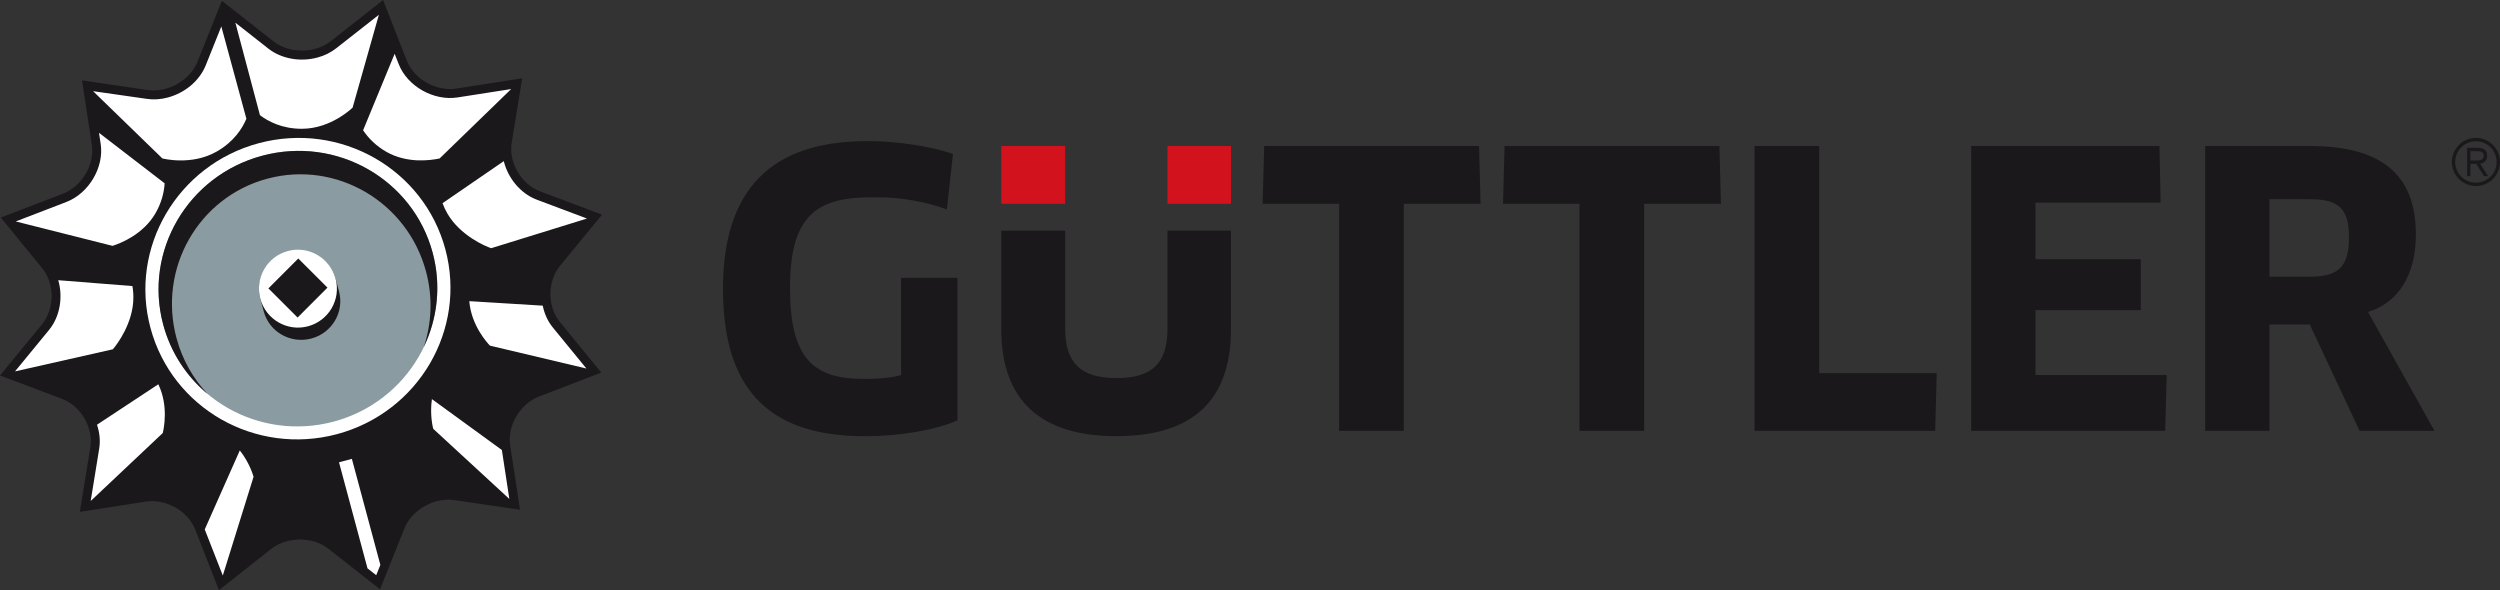 <?xml version="1.0" encoding="utf-8"?>
<!-- Generator: Adobe Illustrator 16.0.0, SVG Export Plug-In . SVG Version: 6.00 Build 0)  -->
<!DOCTYPE svg PUBLIC "-//W3C//DTD SVG 1.1//EN" "http://www.w3.org/Graphics/SVG/1.1/DTD/svg11.dtd">
<svg version="1.1" id="Ebene_1" xmlns="http://www.w3.org/2000/svg" xmlns:xlink="http://www.w3.org/1999/xlink" x="0px" y="0px"
	 width="139.776px" height="32.998px" viewBox="0 0 139.776 32.998" enable-background="new 0 0 139.776 32.998"
	 xml:space="preserve">
<rect x="0" y="0" width="139.776" height="32.998" fill="#333333" stroke="none"/>
<path fill="#1B181C" d="M0,20.994l3.465,1.305c0.526,0.197,0.967,0.602,1.254,1.092c0.288,0.492,0.421,1.07,0.332,1.617
	l-0.587,3.611l3.685-0.574c0.558-0.088,1.147,0.043,1.648,0.324c0.501,0.283,0.913,0.715,1.114,1.23l1.33,3.398l2.915-2.303
	c0.128-0.102,0.268-0.188,0.416-0.26c0.147-0.072,0.304-0.129,0.465-0.172c0.395-0.107,0.819-0.125,1.222-0.055
	c0.403,0.068,0.786,0.227,1.098,0.471l2.89,2.271l1.366-3.408c0.146-0.367,0.398-0.695,0.713-0.955
	c0.314-0.262,0.69-0.457,1.086-0.564c0.161-0.041,0.325-0.068,0.49-0.082c0.164-0.01,0.328-0.006,0.489,0.02l3.684,0.539
	l-0.552-3.605c-0.083-0.547,0.056-1.127,0.349-1.621c0.292-0.494,0.737-0.9,1.264-1.104l3.479-1.338l-2.319-2.838
	c-0.351-0.428-0.524-0.996-0.522-1.564c0.003-0.568,0.183-1.139,0.538-1.572l2.348-2.855l-3.466-1.305
	c-0.525-0.197-0.967-0.602-1.254-1.094c-0.287-0.49-0.422-1.068-0.332-1.617l0.587-3.609L25.51,4.951
	c-0.559,0.088-1.148-0.045-1.649-0.326s-0.912-0.715-1.114-1.229L21.417,0l-2.92,2.301c-0.129,0.1-0.268,0.188-0.416,0.26
	s-0.304,0.129-0.465,0.172c-0.396,0.105-0.819,0.123-1.223,0.055c-0.403-0.07-0.785-0.227-1.097-0.473l-2.891-2.271l-1.365,3.41
	c-0.147,0.367-0.399,0.693-0.714,0.955S9.636,4.865,9.242,4.971c-0.161,0.043-0.325,0.072-0.49,0.082
	c-0.164,0.012-0.328,0.006-0.49-0.018L4.585,4.494l0.551,3.607C5.219,8.648,5.08,9.229,4.787,9.723
	c-0.292,0.494-0.737,0.902-1.265,1.104l-3.479,1.338L2.363,15c0.351,0.43,0.524,0.998,0.521,1.566
	c-0.002,0.568-0.182,1.139-0.538,1.57L0,20.994z"/>
<path fill="#FFFFFF" d="M8.415,18.342L8.415,18.342c-0.604-2.246-0.227-4.527,0.869-6.396c1.097-1.871,2.912-3.332,5.188-3.941
	c2.275-0.607,4.581-0.248,6.468,0.826c1.887,1.072,3.356,2.859,3.96,5.105c0.603,2.246,0.227,4.527-0.869,6.398
	c-1.097,1.869-2.912,3.33-5.188,3.939c-2.276,0.607-4.581,0.248-6.469-0.824C10.488,22.375,9.02,20.588,8.415,18.342"/>
<path fill="#8B9BA2" d="M9.126,18.15L9.126,18.15C8.574,16.1,8.918,14.016,9.92,12.307c1.001-1.709,2.661-3.045,4.741-3.6
	c2.08-0.557,4.186-0.229,5.91,0.752s3.066,2.615,3.618,4.668c0.552,2.051,0.208,4.135-0.794,5.844
	c-1.001,1.709-2.661,3.045-4.74,3.602c-2.08,0.555-4.188,0.227-5.911-0.756C11.02,21.836,9.677,20.203,9.126,18.15"/>
<path fill="#1B181C" d="M18.767,15.596c0.016,0.059,0.055,0.201,0.093,0.346c0.039,0.145,0.078,0.287,0.093,0.346
	c0.155,0.574,0.059,1.156-0.221,1.633c-0.28,0.479-0.744,0.852-1.325,1.006c-0.58,0.154-1.169,0.063-1.651-0.211
	c-0.48-0.273-0.855-0.729-1.01-1.303c-0.016-0.059-0.055-0.203-0.093-0.346c-0.039-0.145-0.077-0.287-0.095-0.348
	c-0.152-0.572-0.057-1.154,0.224-1.633c0.28-0.477,0.743-0.85,1.324-1.004c0.581-0.156,1.169-0.063,1.65,0.211
	C18.238,14.566,18.612,15.021,18.767,15.596L18.767,15.596 M9.867,18.9L9.867,18.9c-0.522-1.945-0.215-3.916,0.704-5.529
	c0.92-1.611,2.452-2.867,4.378-3.381c1.926-0.516,3.881-0.193,5.486,0.746c1.604,0.938,2.858,2.49,3.382,4.436
	c0.195,0.729,0.275,1.457,0.25,2.172c-0.025,0.713-0.155,1.41-0.378,2.07c0.385-0.797,0.633-1.66,0.723-2.553
	c0.091-0.895,0.024-1.818-0.223-2.736c-0.551-2.051-1.895-3.684-3.618-4.666c-1.724-0.98-3.831-1.309-5.911-0.752
	c-2.079,0.555-3.739,1.889-4.74,3.6c-1.002,1.709-1.346,3.791-0.795,5.846c0.211,0.783,0.538,1.508,0.958,2.156
	c0.42,0.65,0.934,1.225,1.516,1.711c-0.399-0.426-0.751-0.902-1.043-1.426C10.263,20.072,10.029,19.506,9.867,18.9"/>
<path fill="#FFFFFF" d="M14.554,16.701L14.554,16.701c-0.156-0.58-0.063-1.17,0.217-1.652c0.278-0.482,0.741-0.857,1.322-1.014
	s1.17-0.061,1.653,0.219c0.482,0.279,0.859,0.742,1.016,1.322c0.156,0.582,0.062,1.17-0.217,1.652s-0.741,0.857-1.322,1.014
	s-1.17,0.061-1.653-0.219C15.087,17.744,14.71,17.281,14.554,16.701"/>
<rect x="15.509" y="14.935" transform="matrix(-0.708 -0.707 0.707 -0.708 17.06 39.293)" fill="#1B181C" width="2.305" height="2.362"/>
<path fill="#FFFFFF" d="M19.673,25.654l1.593,5.93l-0.232,0.576l-0.487-0.383l-1.593-5.93L19.673,25.654z M21.183,0.828
	l-2.388,1.873c-0.151,0.119-0.315,0.221-0.491,0.309c-0.175,0.086-0.363,0.156-0.562,0.209c-0.483,0.129-0.987,0.146-1.461,0.059
	C15.807,3.189,15.364,3,15.002,2.717L13.16,1.268l1.374,5.172c0.229,0.174,0.538,0.363,0.929,0.512
	c0.391,0.146,0.864,0.25,1.425,0.248c0.82-0.002,1.527-0.299,2.029-0.594c0.502-0.297,0.798-0.59,0.798-0.59L21.183,0.828z
	 M20.301,7.283L20.301,7.283c0.144,0.217,0.325,0.436,0.541,0.641c0.217,0.207,0.469,0.398,0.757,0.563
	c0.581,0.33,1.191,0.451,1.725,0.477c0.533,0.023,0.987-0.047,1.254-0.104l4.002-3.881l-3.001,0.469
	c-0.665,0.104-1.365-0.053-1.961-0.389c-0.595-0.336-1.084-0.854-1.324-1.469l-0.229-0.582L20.301,7.283z M24.742,11.361
	L24.742,11.361c0.034,0.096,0.076,0.195,0.123,0.295c0.048,0.1,0.1,0.199,0.153,0.291c0.357,0.613,0.887,1.068,1.369,1.385
	c0.48,0.316,0.914,0.492,1.075,0.545l5.356-1.658l-2.807-1.055c-0.457-0.172-0.86-0.475-1.177-0.85
	c-0.318-0.379-0.552-0.83-0.667-1.305L24.742,11.361z M26.239,16.838L26.239,16.838c0.054,0.676,0.302,1.254,0.556,1.686
	c0.255,0.432,0.517,0.717,0.598,0.801l5.392,1.279l-1.877-2.295c-0.143-0.176-0.261-0.367-0.355-0.572
	c-0.094-0.207-0.164-0.424-0.209-0.648L26.239,16.838z M24.148,22.314L24.148,22.314c-0.065,0.459-0.048,0.873-0.013,1.172
	c0.036,0.301,0.087,0.486,0.088,0.49l4.254,3.92L28.06,25.16L24.148,22.314z M9.077,8.857c0,0,0.403,0.107,0.986,0.113
	c0.582,0.006,1.343-0.09,2.055-0.498c0.486-0.277,0.845-0.604,1.109-0.926c0.266-0.322,0.437-0.641,0.549-0.906l-1.402-5.162
	l-0.87,2.172c-0.171,0.426-0.459,0.813-0.825,1.125c-0.367,0.311-0.813,0.547-1.295,0.676c-0.199,0.055-0.397,0.088-0.592,0.1
	c-0.196,0.014-0.391,0.006-0.58-0.023l-3.007-0.43L9.077,8.857z M5.534,7.424l0.095,0.619c0.1,0.654-0.065,1.344-0.412,1.932
	c-0.346,0.588-0.875,1.074-1.502,1.316l-2.835,1.09l5.411,1.365c0.259-0.084,0.688-0.248,1.138-0.537
	c0.449-0.287,0.918-0.697,1.255-1.271c0.167-0.285,0.29-0.578,0.374-0.863c0.085-0.287,0.131-0.566,0.147-0.826l0,0L5.534,7.424z
	 M3.257,15.666c0.137,0.469,0.162,0.977,0.076,1.461c-0.086,0.486-0.284,0.947-0.594,1.324l-1.9,2.314l5.47-1.236
	c0.112-0.127,0.398-0.494,0.657-1.008s0.49-1.172,0.491-1.881c0.001-0.109-0.003-0.221-0.013-0.33
	c-0.009-0.109-0.022-0.217-0.041-0.316l0,0L3.257,15.666z M5.423,23.746c0.073,0.217,0.122,0.441,0.144,0.666
	s0.016,0.451-0.021,0.674L5.071,28.01l4.029-3.799c0.027-0.111,0.111-0.488,0.115-0.99c0.005-0.5-0.071-1.125-0.363-1.736l0,0
	L5.423,23.746z M11.447,29.6l1.01,2.578l1.719-5.518c0-0.002-0.049-0.189-0.169-0.467s-0.313-0.645-0.599-1.01l0,0L11.447,29.6z"/>
<g>
	<path fill="#D2121D" d="M65.275,11.393h3.552V8.164h-3.552V11.393z M55.981,11.393h3.571V8.164h-3.571V11.393z"/>
	<path fill="#1B181C" d="M113.805,20.969h7.337l-0.086,3.121H110.21V8.164h10.527l0.064,3.164h-6.997v3.164h5.89v2.846h-5.89V20.969
		z M84.12,8.164l-0.085,3.229h4.273V24.09h3.616V11.393h4.295l-0.085-3.229H84.12z M70.681,8.164l-0.086,3.229h4.274V24.09h3.616
		V11.393h4.295l-0.085-3.229H70.681z M101.711,8.164h-3.615V24.09h10.102l0.085-3.227h-6.571V8.164z M55.981,12.896V18.4
		c0,2.006,0.558,3.504,1.643,4.5c1.085,0.994,2.695,1.486,4.801,1.486c2.115,0,3.717-0.492,4.788-1.486
		c1.07-0.996,1.612-2.494,1.612-4.5v-5.504h-3.551v5.463c0,0.975-0.213,1.67-0.675,2.121c-0.463,0.451-1.175,0.658-2.175,0.658
		c-0.999,0-1.717-0.213-2.186-0.666c-0.467-0.453-0.686-1.148-0.686-2.113v-5.463H55.981z M48.48,7.889L48.48,7.889
		c-2.679,0-4.694,0.674-6.038,2.045c-1.345,1.369-2.02,3.434-2.02,6.215c0,2.73,0.603,4.789,1.895,6.166s3.272,2.074,6.025,2.074
		h0.103c0.894,0,1.869-0.086,2.771-0.24c0.9-0.154,1.727-0.377,2.319-0.652v-7.963h-3.155v5.436c-0.255,0.074-0.57,0.129-0.9,0.162
		c-0.329,0.035-0.672,0.051-0.979,0.051h-0.223c-1.387,0-2.414-0.277-3.094-1.049s-1.014-2.041-1.014-4.025
		c0-1.965,0.343-3.234,1.076-4.012c0.734-0.777,1.86-1.064,3.428-1.064h0.415c0.655,0,1.339,0.064,1.998,0.182
		c0.658,0.115,1.295,0.285,1.855,0.498l0.339-3.102c-0.604-0.221-1.412-0.402-2.238-0.525c-0.826-0.125-1.671-0.195-2.349-0.195
		H48.48z M129.099,15.471c0.797,0,1.355-0.123,1.714-0.459c0.359-0.338,0.519-0.891,0.519-1.75c0-0.807-0.149-1.338-0.494-1.668
		c-0.347-0.328-0.889-0.455-1.674-0.455h-2.276v4.332H129.099 M136.115,24.09h-4.188l-2.786-5.945h-2.254v5.945h-3.594V8.164h5.848
		c1.978,0,3.461,0.389,4.45,1.201s1.482,2.049,1.482,3.748c0,1.113-0.238,2.064-0.693,2.803c-0.454,0.738-1.124,1.264-1.985,1.527
		l0,0L136.115,24.09z"/>
</g>
<path id="_x9D__x9D__xAE_" fill="#1B181C" d="M138.123,8.451h0.375c0.189,0,0.368,0.051,0.368,0.247
	c0,0.263-0.227,0.274-0.448,0.274h-0.295V8.451z M137.936,9.849h0.188V9.16h0.324l0.43,0.688h0.236l-0.447-0.691
	c0.2-0.037,0.39-0.156,0.39-0.451s-0.175-0.443-0.527-0.443h-0.593L137.936,9.849L137.936,9.849z M137.272,9.056
	c0-0.642,0.518-1.157,1.157-1.157c0.641,0,1.156,0.516,1.156,1.157c0,0.64-0.517,1.156-1.156,1.156
	C137.789,10.212,137.272,9.695,137.272,9.056 M137.083,9.056c0,0.741,0.604,1.346,1.347,1.346c0.741,0,1.347-0.604,1.347-1.346
	c0-0.742-0.604-1.347-1.347-1.347S137.083,8.313,137.083,9.056"/>
</svg>
